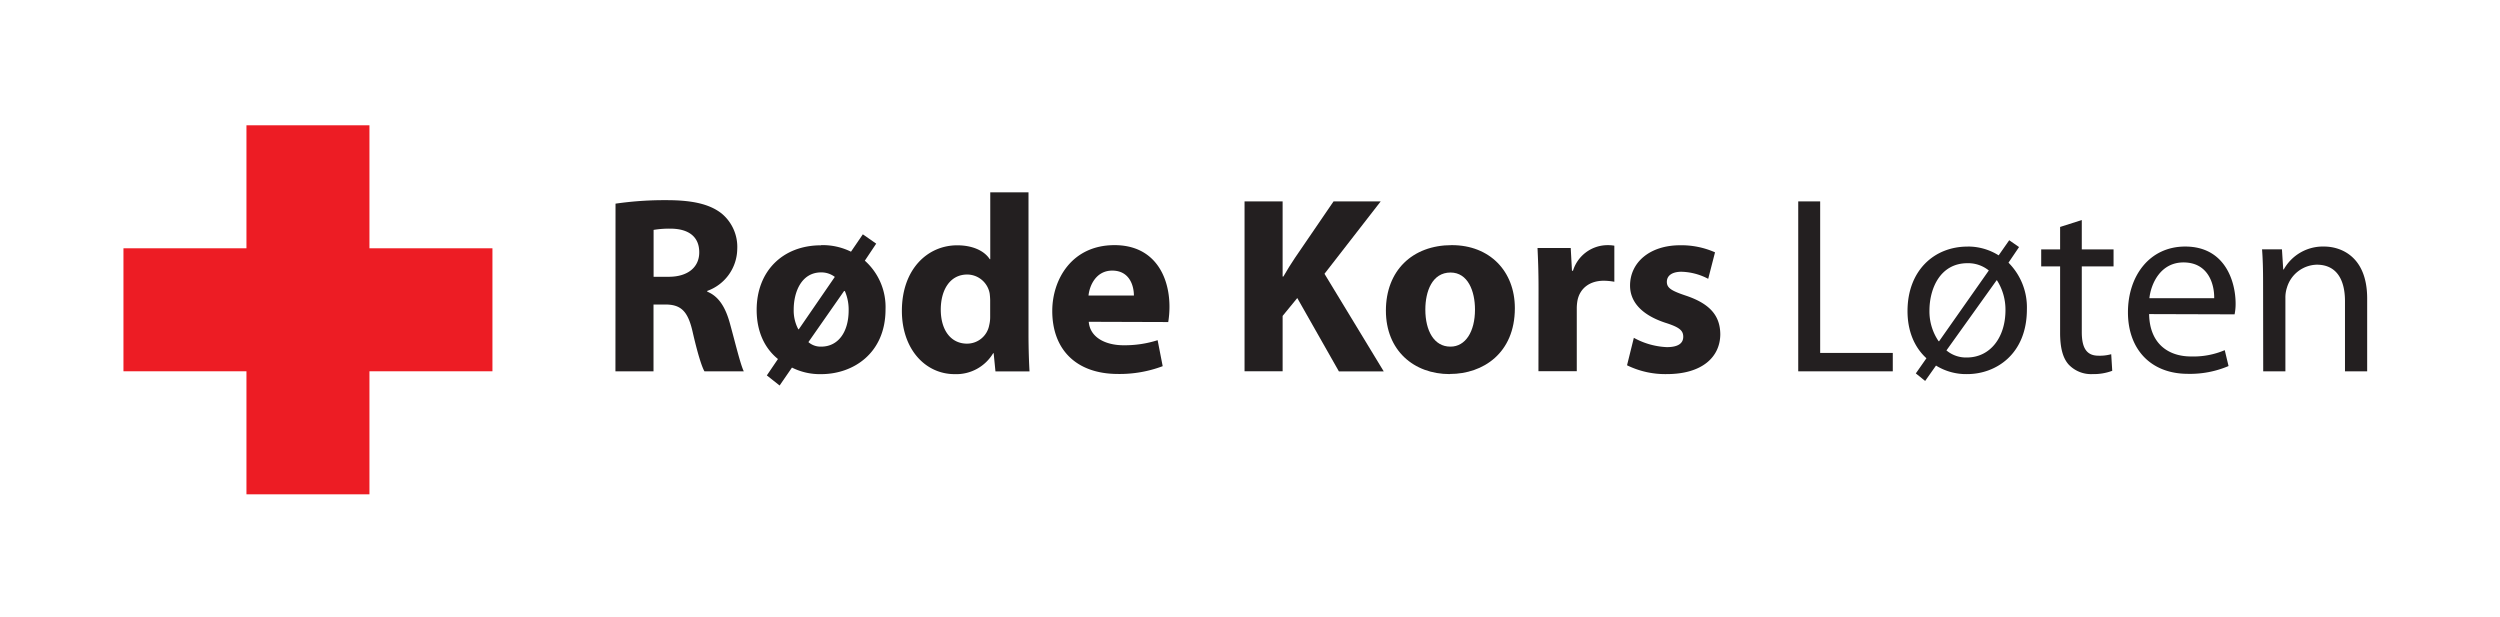 <svg id="Layer_1" data-name="Layer 1" xmlns="http://www.w3.org/2000/svg" viewBox="0 0 587.02 144.92"><defs><style>.cls-1{fill:#fff;}.cls-2{fill:#231f20;}.cls-3{fill:#ed1c24;}</style></defs><rect class="cls-1" width="587.02" height="144.92"/><path class="cls-2" d="M206.71,243.26a80,80,0,0,1,12-.82c5.92,0,10.06.88,12.91,3.13a10.17,10.17,0,0,1,3.67,8.35,10.6,10.6,0,0,1-7.05,9.83v.17c2.78,1.13,4.32,3.79,5.33,7.46,1.24,4.5,2.49,9.71,3.26,11.25h-9.24c-.65-1.12-1.66-4.38-2.78-9.29s-2.78-6.4-6.45-6.4h-2.73v15.69h-8.94Zm8.94,17.17h3.55c4.5,0,7.17-2.25,7.17-5.74,0-3.67-2.49-5.51-6.63-5.56a22.65,22.65,0,0,0-4.09.29Z" transform="translate(-62.18 -195.44)"/><path class="cls-2" d="M255,253a15.06,15.06,0,0,1,7,1.54l2.78-4.08,3.14,2.19-2.67,4a14.59,14.59,0,0,1,4.86,11.43c0,10.3-7.58,15.21-15.1,15.21a14.61,14.61,0,0,1-6.87-1.54l-2.9,4.21-3-2.37,2.61-3.85c-3.14-2.54-5-6.45-5-11.54,0-9.12,6.16-15.16,15.1-15.16Zm3.2,7.46a5.21,5.21,0,0,0-3.2-1.06c-4.68,0-6.45,4.67-6.45,8.7a9.34,9.34,0,0,0,1.06,4.62l.12.06ZM252,275.77a4.35,4.35,0,0,0,3,1.06c4,0,6.45-3.43,6.45-8.52a10.91,10.91,0,0,0-.88-4.5l-.18-.06Z" transform="translate(-62.18 -195.44)"/><path class="cls-2" d="M303.68,240.6V274c0,3.26.12,6.69.24,8.64h-8l-.42-4.26h-.12a10.08,10.08,0,0,1-9.05,4.91c-6.87,0-12.38-5.86-12.38-14.86,0-9.76,6-15.39,13-15.39,3.55,0,6.33,1.25,7.63,3.26h.12V240.6Zm-9,25.34a14.18,14.18,0,0,0-.12-1.6,5.39,5.39,0,0,0-5.26-4.44c-4.09,0-6.22,3.67-6.22,8.23,0,4.91,2.43,8,6.16,8a5.28,5.28,0,0,0,5.21-4.32,8,8,0,0,0,.23-2.07Z" transform="translate(-62.18 -195.44)"/><path class="cls-2" d="M317.83,271c.3,3.73,4,5.51,8.17,5.51a25.47,25.47,0,0,0,8-1.19l1.19,6.1a28.67,28.67,0,0,1-10.48,1.83c-9.83,0-15.45-5.74-15.45-14.8,0-7.34,4.55-15.45,14.62-15.45,9.35,0,12.9,7.28,12.9,14.45a22.19,22.19,0,0,1-.29,3.61Zm10.6-6.16c0-2.19-.95-5.86-5.09-5.86-3.79,0-5.33,3.49-5.57,5.86Z" transform="translate(-62.18 -195.44)"/><path class="cls-2" d="M354.41,242.73h8.94v17.64h.18c.89-1.54,1.78-3,2.72-4.38l9.06-13.26h11.07l-13.2,17,13.91,22.91H376.56l-9.77-17.22-3.44,4.2v13h-8.94Z" transform="translate(-62.18 -195.44)"/><path class="cls-2" d="M402.6,283.28c-8.46,0-15-5.56-15-14.91S393.78,253,403.08,253c8.88,0,14.8,6.1,14.8,14.8,0,10.6-7.52,15.45-15.22,15.45Zm.18-6.45c3.49,0,5.74-3.49,5.74-8.7,0-4.32-1.65-8.7-5.74-8.7-4.32,0-5.92,4.44-5.92,8.7,0,5,2.07,8.7,5.86,8.7Z" transform="translate(-62.18 -195.44)"/><path class="cls-2" d="M423.44,263.21c0-4.26-.12-7-.24-9.53H431l.29,5.33h.24a8.51,8.51,0,0,1,7.82-6,9.15,9.15,0,0,1,1.89.12v8.47a14,14,0,0,0-2.49-.24c-3.31,0-5.56,1.78-6.15,4.56a10.43,10.43,0,0,0-.18,2v14.68h-9Z" transform="translate(-62.18 -195.44)"/><path class="cls-2" d="M445.82,274.76a17.54,17.54,0,0,0,7.75,2.19c2.73,0,3.85-.95,3.85-2.43s-.89-2.25-4.26-3.31c-6-2-8.23-5.27-8.23-8.71,0-5.38,4.56-9.47,11.78-9.47a19.42,19.42,0,0,1,8.17,1.66l-1.6,6.22a14.2,14.2,0,0,0-6.27-1.66c-2.19,0-3.44.89-3.44,2.37s1.13,2.13,4.68,3.31c5.5,1.9,7.81,4.68,7.87,8.94,0,5.39-4.26,9.41-12.55,9.41a20.35,20.35,0,0,1-9.35-2.07Z" transform="translate(-62.18 -195.44)"/><path class="cls-2" d="M484.42,242.73h5.15v35.58h17.05v4.32h-22.2Z" transform="translate(-62.18 -195.44)"/><path class="cls-2" d="M524.26,253.33a13.51,13.51,0,0,1,7.22,2.07l2.48-3.55,2.31,1.6-2.48,3.67a14.84,14.84,0,0,1,4.32,10.95c0,10.54-7.28,15.21-14,15.21a13.4,13.4,0,0,1-7.34-2l-2.55,3.61-2.19-1.77,2.49-3.56c-2.79-2.54-4.44-6.33-4.44-11.07,0-9.53,6.27-15.15,14.09-15.15Zm4.91,5.62a7.73,7.73,0,0,0-5-1.71c-6.4,0-8.94,5.92-8.94,11.13a12.4,12.4,0,0,0,2.13,7.16l.12.06Zm-9.95,18.77a7.12,7.12,0,0,0,4.8,1.66c5.45,0,9.06-4.68,9.06-11.13a12.81,12.81,0,0,0-2-7H531Z" transform="translate(-62.18 -195.44)"/><path class="cls-2" d="M551,247.11V254h7.46v4H551V273.4c0,3.55,1,5.56,3.91,5.56a10,10,0,0,0,3-.35l.24,3.9a12.48,12.48,0,0,1-4.62.77,7.24,7.24,0,0,1-5.62-2.25c-1.42-1.59-2-4.08-2-7.46V258h-4.44v-4h4.44v-5.27Z" transform="translate(-62.18 -195.44)"/><path class="cls-2" d="M566.81,269.19c.12,7.05,4.62,9.95,9.83,9.95a18.79,18.79,0,0,0,7.93-1.48l.89,3.73a23,23,0,0,1-9.53,1.83c-8.82,0-14.09-5.86-14.09-14.44s5.09-15.45,13.44-15.45c9.35,0,11.84,8.17,11.84,13.44a12.36,12.36,0,0,1-.24,2.48Zm15.28-3.73c.06-3.25-1.36-8.4-7.22-8.4-5.27,0-7.58,4.79-8,8.4Z" transform="translate(-62.18 -195.44)"/><path class="cls-2" d="M593.57,261.73c0-3-.06-5.38-.24-7.75H598l.3,4.74h.12a10.52,10.52,0,0,1,9.47-5.39c4,0,10.12,2.37,10.12,12.19v17.11h-5.21V266.12c0-4.62-1.71-8.53-6.63-8.53a7.51,7.51,0,0,0-7,5.39,7.4,7.4,0,0,0-.36,2.43v17.22h-5.21Z" transform="translate(-62.18 -195.44)"/><rect class="cls-3" x="57.87" y="29.42" width="28.88" height="86.65"/><rect class="cls-3" x="28.99" y="58.3" width="86.64" height="28.88"/></svg>